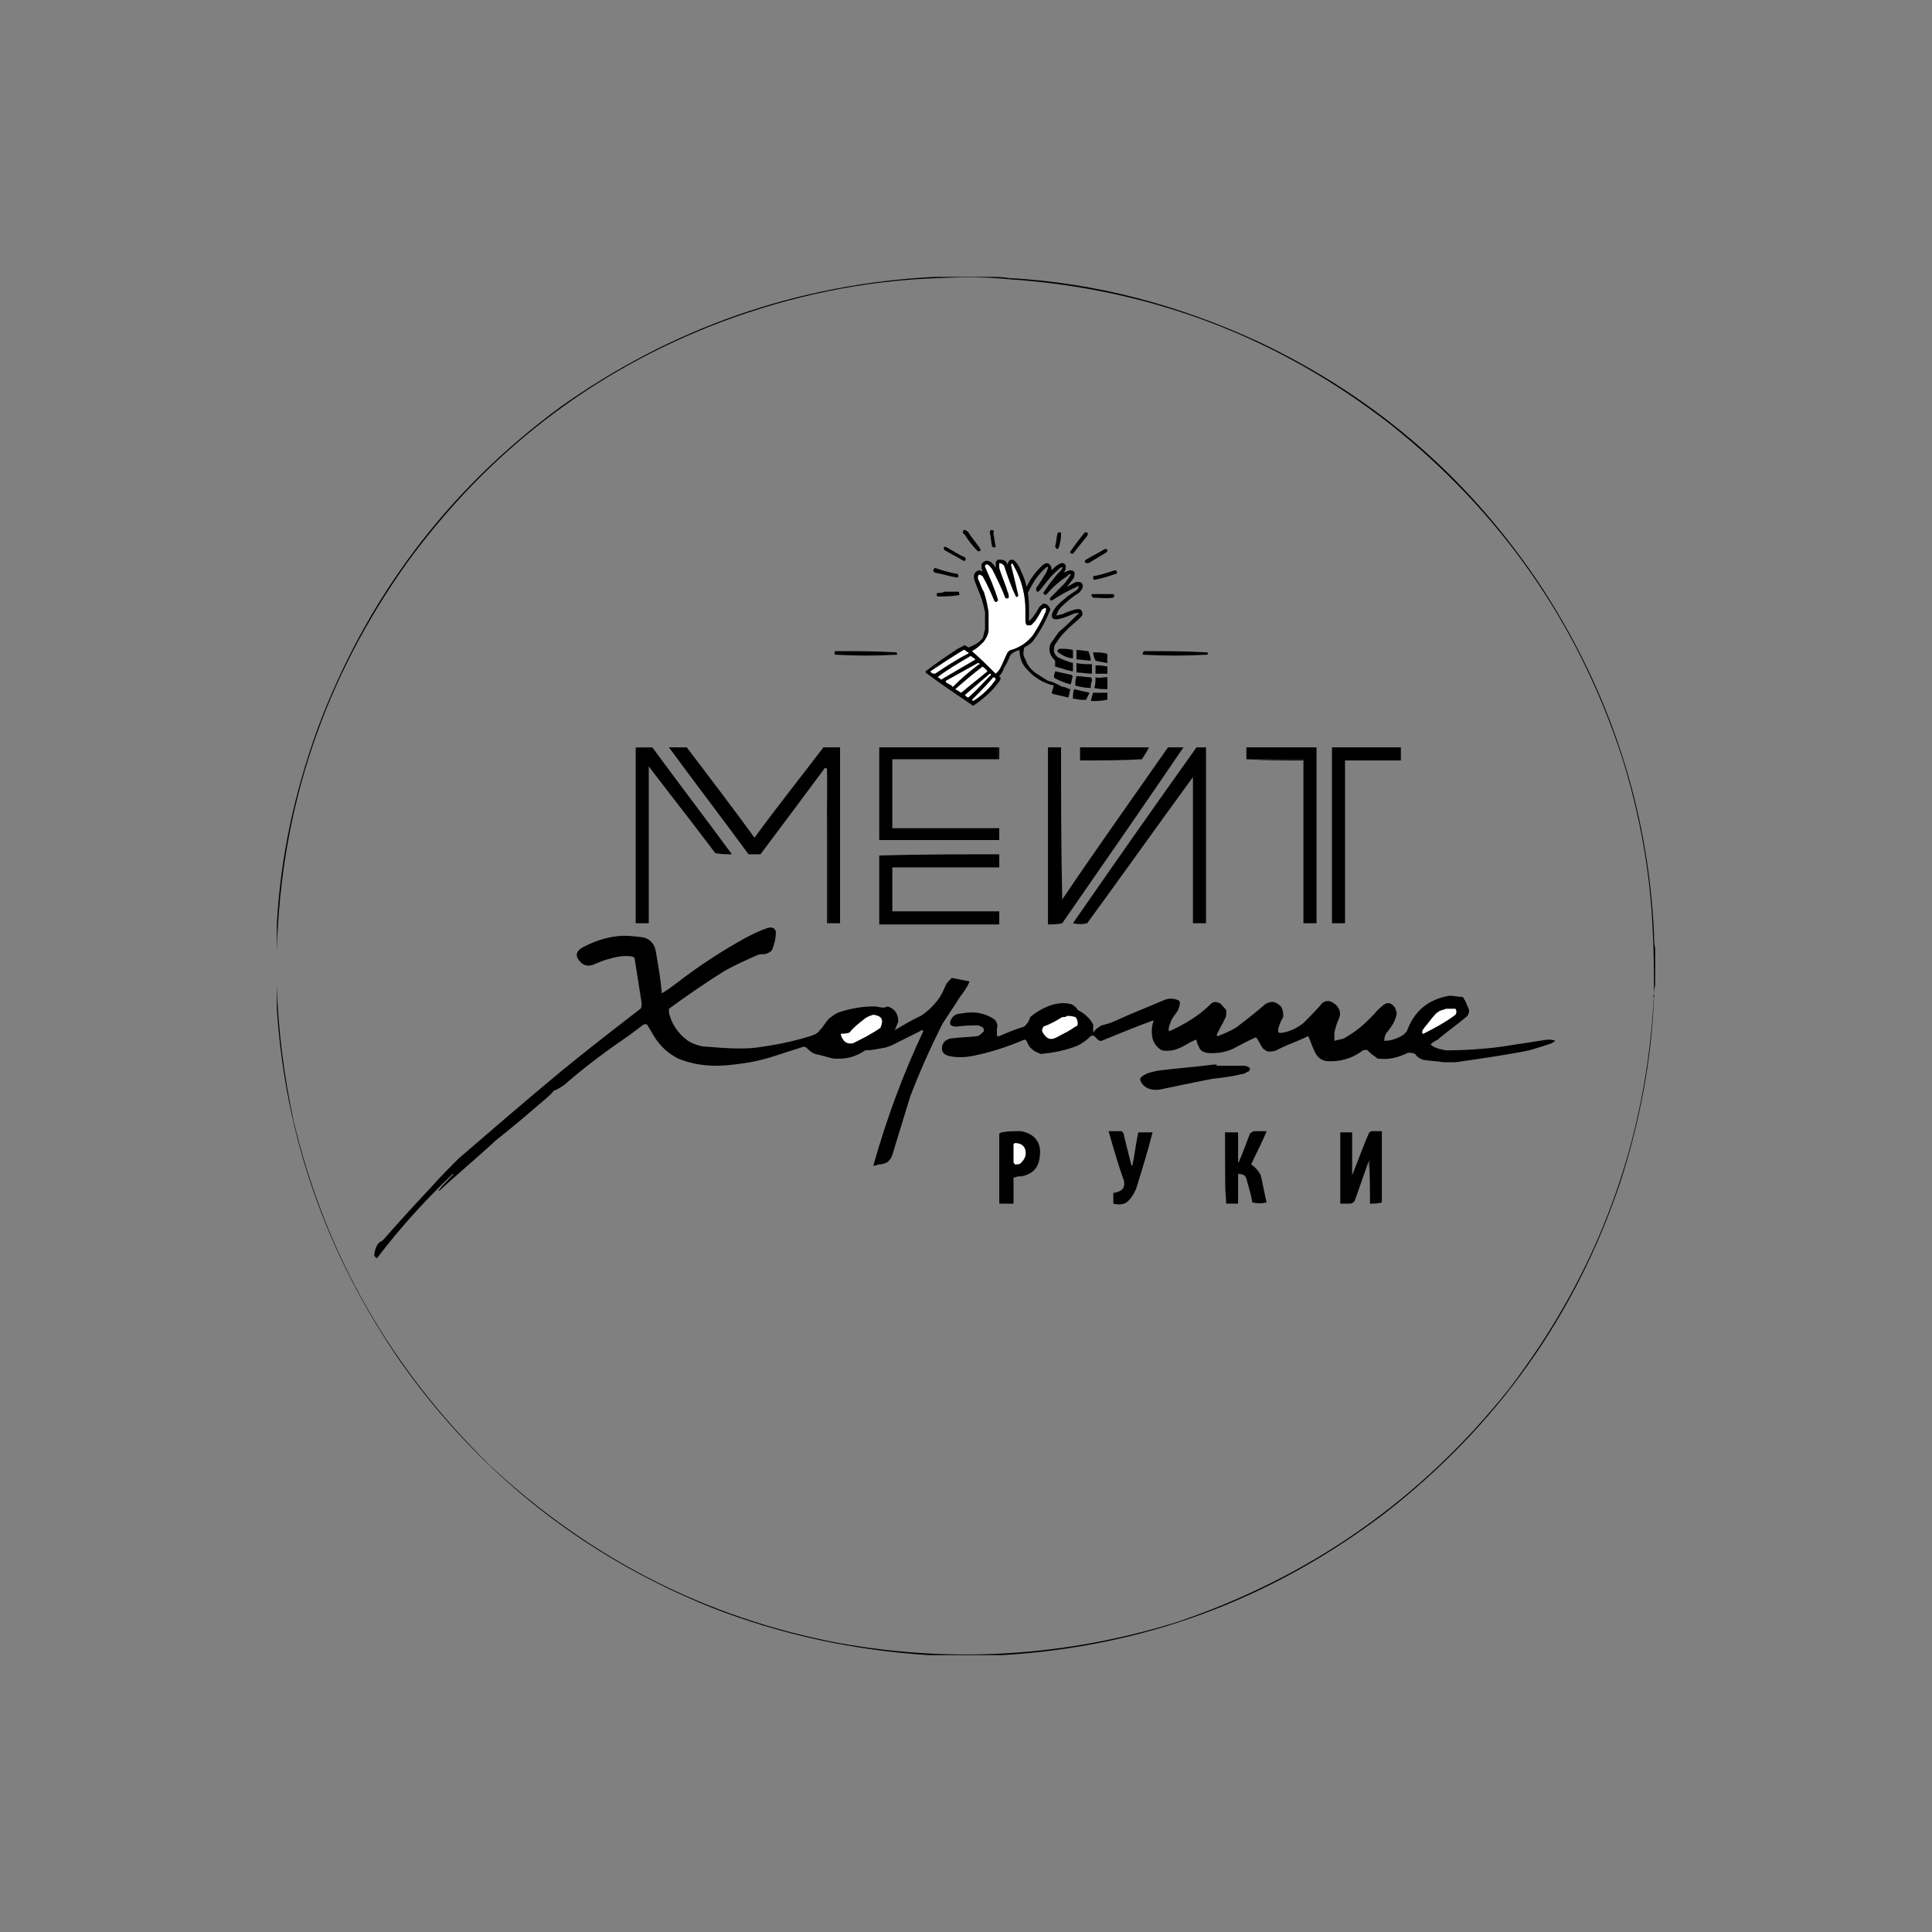 <?xml version="1.0" encoding="UTF-8"?> <svg xmlns="http://www.w3.org/2000/svg" xmlns:xlink="http://www.w3.org/1999/xlink" xml:space="preserve" width="16.256mm" height="16.256mm" version="1.1" style="shape-rendering:geometricPrecision; text-rendering:geometricPrecision; image-rendering:optimizeQuality; fill-rule:evenodd; clip-rule:evenodd" viewBox="0 0 1626 1626"><rect x="0" y="0" width="1626" height="1626" fill="#808080" stroke="none"/> <defs> <style type="text/css"> .fil0 {fill:black} .fil2 {fill:white} .fil1 {fill:white} </style> </defs> <g id="Слой_x0020_1">  <g id="_2490894020656"> <g> <path class="fil0" d="M788 233c15,0 29,0 44,0 5,0 11,0 17,1 0,0 0,0 0,1 -19,-2 -39,-2 -58,-1 -2,0 -3,0 -4,-1 1,0 1,0 1,0z"></path> </g> <g> <path class="fil0" d="M787 233c1,1 2,1 4,1 -64,2 -125,15 -184,37 -108,41 -196,109 -264,202 -70,98 -107,207 -110,328 0,-8 0,-16 0,-23 3,-57 15,-111 34,-164 41,-110 109,-201 204,-271 94,-67 200,-104 316,-110z"></path> </g> <g> <path class="fil0" d="M849 234c74,4 144,23 211,54 99,47 178,116 238,207 57,88 89,185 94,290 0,0 0,-1 -1,-1 -2,-50 -11,-99 -26,-147 -37,-113 -102,-206 -195,-280 -94,-73 -201,-114 -321,-122 0,-1 0,-1 0,-1z"></path> </g> <g> <path class="fil0" d="M811 446c2,0 3,1 4,2 3,5 7,9 10,14 1,1 0,2 -2,2 -4,-4 -8,-9 -11,-14 -2,-1 -2,-2 -1,-4z"></path> </g> <g> <path class="fil0" d="M834 446c2,0 3,1 2,3 1,4 1,7 2,11 -1,1 -2,1 -3,0 -1,-4 -1,-8 -2,-12 0,0 0,-1 1,-2z"></path> </g> <g> <path class="fil0" d="M891 448c2,0 2,0 2,2 0,4 -1,8 -2,11 -1,2 -2,1 -3,-1 1,-3 1,-7 2,-11 0,0 1,-1 1,-1z"></path> </g> <g> <path class="fil0" d="M913 448c3,0 3,1 2,3 -4,5 -8,10 -12,15 -2,0 -3,-1 -2,-2 4,-6 8,-11 12,-16z"></path> </g> <g> <path class="fil0" d="M795 460c2,1 3,1 4,2 4,2 8,5 13,7 1,1 1,2 0,3 0,0 -1,0 -1,0 -5,-3 -11,-6 -16,-9 -1,-1 -1,-2 0,-3z"></path> </g> <g> <path class="fil0" d="M930 462c2,0 3,1 1,3 -5,3 -10,6 -15,9 -2,0 -3,0 -3,-2 1,-1 1,-1 1,-1 5,-3 11,-6 16,-9z"></path> </g> <g> <path class="fil0" d="M840 471c3,0 5,0 7,2 0,0 0,1 1,2 1,-4 3,-5 6,-3 2,2 4,5 5,8 2,4 4,9 5,14 3,-7 8,-13 13,-18 1,-1 2,-1 3,-2 3,0 4,1 5,4 0,1 0,1 0,2 2,-2 4,-4 6,-5 3,-2 5,-1 6,1 0,2 0,4 -2,6 2,-1 3,-1 5,-2 4,0 5,1 4,6 -2,3 -4,5 -6,8 2,-1 5,-3 7,-4 5,-1 7,1 6,5 -1,2 -2,3 -3,4 -5,3 -10,7 -15,12 -2,2 -3,4 -4,7 2,0 3,-1 5,-1 4,-2 7,-3 11,-4 4,-1 6,0 6,4 0,1 -1,2 -2,3 -3,3 -7,6 -10,9 -4,4 -7,7 -10,12 -2,2 -2,5 -2,7 0,2 2,4 3,5 4,2 9,4 13,5 0,2 0,4 0,7 -2,0 -3,-1 -5,-1 -3,-1 -6,-2 -10,-3 0,-2 0,-3 0,-5 -4,-4 -6,-8 -4,-14 2,-3 5,-7 7,-10 6,-5 11,-10 16,-15 1,0 1,-1 1,-1 -1,0 -2,0 -3,0 -5,2 -9,4 -14,5 -5,1 -7,-1 -5,-6 2,-4 6,-8 10,-11 3,-3 7,-5 11,-8 0,-1 1,-2 1,-2 0,-1 -1,-1 -2,0 -7,3 -14,7 -20,11 -2,1 -3,0 -2,-2 4,-4 7,-7 11,-11 2,-2 4,-5 6,-8 0,0 0,0 0,-1 -1,0 -2,1 -3,2 -6,4 -12,9 -17,15 -1,1 -2,1 -3,-1 4,-6 9,-13 14,-18 1,-1 2,-2 2,-3 0,-1 0,-1 0,-1 -2,1 -3,2 -4,3 -6,5 -10,11 -15,17 -2,2 -3,1 -3,-2 3,-4 6,-9 9,-14 0,-1 1,-2 1,-4 -1,0 -2,1 -2,1 -7,6 -11,13 -15,21 1,5 1,10 1,16 0,2 0,4 0,6 0,1 0,2 0,2 3,-3 6,-7 8,-11 1,-2 3,-3 4,-4 3,0 5,2 6,5 -4,10 -9,19 -15,27 -2,2 -5,4 -7,5 -1,4 -1,7 1,10 2,6 6,10 11,13 3,2 5,3 8,5 5,1 8,3 12,5 2,0 4,1 6,2 1,0 1,0 1,0 -1,2 -1,5 -2,7 -4,-1 -9,-2 -13,-3 0,0 -1,-1 -1,-1 1,-2 1,-4 2,-6 -9,-2 -17,-7 -23,-14 -4,-4 -6,-10 -6,-16 -3,1 -6,2 -8,5 -1,3 -3,7 -5,10 -1,3 -2,5 -4,7 0,1 1,1 1,1 0,1 0,2 0,2 -6,9 -14,16 -23,22 -13,-9 -27,-18 -40,-28 0,0 0,-1 0,-1 9,-7 18,-13 27,-19 2,-1 4,-2 6,-3 1,1 2,1 3,2 5,-2 9,-4 12,-8 1,-2 1,-5 2,-7 0,-5 0,-10 0,-15 -1,-3 -1,-5 -2,-8 -2,-7 -5,-13 -7,-19 -1,-4 0,-7 4,-8 1,0 2,1 3,1 0,0 0,0 0,0 -1,-2 -1,-4 -1,-6 2,-3 4,-4 8,-2 1,1 3,3 4,5 0,-1 0,-3 0,-4 0,-2 1,-2 2,-3z"></path> </g> <g> <path class="fil1" d="M841 474c2,0 3,1 4,2 3,9 6,18 10,26 1,1 2,0 2,-1 -2,-9 -4,-17 -6,-25 0,-1 0,-1 1,-2 0,1 1,1 1,2 7,12 10,25 10,38 0,3 0,6 0,8 0,4 1,5 5,4 1,-1 2,-2 3,-3 2,-3 4,-6 6,-10 3,-2 4,-2 3,2 -3,7 -7,14 -11,20 -5,6 -11,10 -18,12 -1,0 -2,1 -3,2 -2,4 -4,9 -6,13 -1,2 -2,3 -4,5 -6,-6 -13,-13 -20,-19 4,-2 7,-5 10,-8 2,-3 4,-6 4,-10 0,-5 0,-10 0,-15 -1,-6 -2,-11 -4,-17 -2,-3 -3,-7 -5,-11 0,-4 1,-4 4,-2 4,7 7,14 10,21 1,1 2,1 3,-1 -3,-10 -7,-19 -11,-28 0,-2 1,-2 2,-2 2,1 3,3 4,4 4,8 8,16 11,24 1,1 2,1 3,0 0,-2 0,-3 -1,-5 -2,-7 -5,-13 -7,-20 0,-1 0,-3 0,-4z"></path> </g> <g> <path class="fil0" d="M787 478c6,2 12,4 19,5 1,2 1,3 -1,3 -6,-1 -12,-3 -18,-4 -2,-1 -2,-3 0,-4z"></path> </g> <g> <path class="fil0" d="M938 480c2,0 2,1 2,2 0,1 0,1 -1,1 -6,2 -12,4 -18,5 -1,0 -1,-1 -1,-3 6,-1 12,-3 18,-5z"></path> </g> <g> <path class="fil0" d="M795 498c4,0 8,0 12,0 0,1 1,2 0,3 0,0 -1,0 -1,0 -6,1 -12,1 -17,1 -1,-1 -1,-2 0,-3 2,0 4,0 6,-1z"></path> </g> <g> <path class="fil0" d="M919 500c6,0 12,0 18,0 1,1 1,2 0,3 -6,1 -11,0 -17,0 -1,-1 -2,-2 -1,-3z"></path> </g> <g> <path class="fil0" d="M892 546c4,0 7,0 11,1 0,2 0,5 0,7 -4,0 -8,-2 -11,-4 -1,-1 -2,-1 -2,-2 0,-1 1,-2 2,-2z"></path> </g> <g> <path class="fil1" d="M811 547c0,0 1,0 1,0 1,1 2,2 3,2 0,0 0,1 0,1 -10,5 -19,11 -28,17 -1,0 -3,0 -4,-2 9,-6 18,-12 28,-18z"></path> </g> <g> <path class="fil0" d="M906 547c4,0 7,1 10,1 1,3 2,5 2,8 -4,0 -8,-1 -12,-1 0,-3 0,-5 0,-8z"></path> </g> <g> <path class="fil0" d="M703 548c17,0 34,0 51,1 1,0 1,1 1,2 -18,1 -35,1 -52,0 -1,-1 -1,-2 0,-3z"></path> </g> <g> <path class="fil0" d="M932 551c0,2 0,4 -1,7 -3,-1 -6,-1 -9,-2 -1,-2 -2,-5 -2,-7 0,0 0,0 0,0 4,0 7,0 11,1 0,0 1,0 1,1z"></path> </g> <g> <path class="fil0" d="M963 548c17,0 35,0 52,1 2,0 2,1 1,2 -18,1 -36,1 -54,0 -1,-1 0,-2 1,-3z"></path> </g> <g> <path class="fil1" d="M817 552c1,1 3,2 4,3 -10,6 -19,11 -29,17 -1,-1 -2,-2 -3,-2 9,-7 18,-12 28,-18z"></path> </g> <g> <path class="fil0" d="M932 551c0,2 0,4 0,7 0,0 -1,0 -1,0 1,-3 1,-5 1,-7z"></path> </g> <g> <path class="fil1" d="M823 558c0,0 1,0 2,1 0,0 0,0 -1,0 -8,6 -15,12 -22,19 0,0 -1,0 -1,-1 -2,-1 -4,-2 -5,-3 0,0 0,-1 0,-1 9,-5 18,-10 27,-15z"></path> </g> <g> <path class="fil0" d="M906 558c4,1 9,1 13,1 0,3 0,5 0,8 -4,0 -9,-1 -13,-1 0,-3 0,-5 0,-8z"></path> </g> <g> <path class="fil0" d="M922 560c3,0 6,0 10,1 0,2 0,4 0,6 -3,0 -7,0 -10,0 0,-2 0,-5 0,-7z"></path> </g> <g> <path class="fil1" d="M827 561c1,1 3,2 4,4 -7,6 -15,12 -22,18 -2,-1 -3,-2 -5,-3 8,-7 15,-13 23,-19z"></path> </g> <g> <path class="fil0" d="M888 565c5,1 9,2 14,3 0,0 0,1 1,1 -1,2 -1,5 -2,7 -4,-1 -9,-3 -13,-5 -1,-1 -1,-1 -1,-2 0,-1 1,-3 1,-4z"></path> </g> <g> <path class="fil1" d="M833 567c1,0 1,0 1,1 -6,6 -12,13 -19,19 -1,0 -2,-1 -3,-2 7,-6 14,-12 21,-18z"></path> </g> <g> <path class="fil0" d="M906 569c4,0 8,1 12,1 1,1 1,2 1,3 -1,2 -1,4 -1,6 -5,0 -9,-1 -13,-2 0,0 0,0 0,0 0,-3 0,-5 1,-8z"></path> </g> <g> <path class="fil1" d="M836 570c1,0 2,1 2,2 -5,7 -11,13 -19,18 0,0 -1,-1 -1,-1 6,-6 12,-12 18,-19z"></path> </g> <g> <path class="fil0" d="M930 570c1,0 1,0 2,0 0,3 0,6 0,10 -4,0 -7,0 -11,-1 1,-3 1,-6 1,-9 3,1 6,0 8,0z"></path> </g> <g> <path class="fil0" d="M904 580c4,1 8,2 13,3 -1,2 -2,4 -3,6 -1,0 -2,0 -4,0 -2,0 -5,-1 -7,-1 0,-3 0,-5 1,-8z"></path> </g> <g> <path class="fil0" d="M920 583c4,0 8,0 12,0 0,2 0,4 0,6 0,0 -1,0 -1,0 -4,1 -9,1 -13,1 1,-3 1,-5 2,-7z"></path> </g> <g> <path class="fil0" d="M546 645c0,0 0,0 0,0 0,44 0,88 0,132 -4,0 -8,0 -11,0 0,-49 0,-99 0,-148 4,0 9,0 14,0 22,30 45,60 67,90 -4,0 -9,0 -14,-1 -18,-24 -37,-48 -56,-73z"></path> </g> <g> <path class="fil0" d="M707 629c0,49 0,99 0,148 -4,0 -7,0 -10,0 0,-43 0,-86 -1,-130 -1,-1 -2,-1 -3,1 -17,23 -35,47 -53,71 -3,0 -6,0 -10,0 -22,-30 -45,-60 -67,-90 5,0 10,0 15,0 19,25 38,50 57,76 19,-26 39,-51 58,-76 4,0 9,0 14,0z"></path> </g> <g> <path class="fil0" d="M740 629c33,0 67,0 101,0 0,3 0,7 0,10 -30,0 -60,0 -90,0 30,0 60,0 89,0 0,-3 0,-7 0,-10 -33,0 -67,0 -100,0z"></path> </g> <g> <path class="fil0" d="M893 629c0,43 0,86 0,129 0,-1 1,-1 1,-1 29,-43 59,-85 89,-128 4,0 9,0 13,0 -34,50 -68,99 -102,148 -4,1 -8,1 -12,1 0,-50 0,-100 0,-149 4,0 7,0 11,0z"></path> </g> <g> <path class="fil0" d="M909 629c19,0 39,0 58,0 0,0 0,0 0,0 -19,0 -39,0 -58,0z"></path> </g> <g> <path class="fil0" d="M983 629c4,0 9,0 13,0 0,0 0,0 0,0 -4,0 -9,0 -13,0z"></path> </g> <g> <path class="fil0" d="M1007 629c2,0 5,0 8,0 0,49 0,99 0,148 -4,0 -7,0 -11,0 0,-41 0,-82 0,-123 -30,41 -59,82 -89,123 -4,1 -8,1 -12,0 34,-49 69,-99 104,-148z"></path> </g> <g> <path class="fil0" d="M1097 777c0,-46 0,-92 0,-138 -16,0 -32,0 -48,0 0,-3 0,-7 0,-10 20,0 39,0 59,0 0,49 0,99 0,148 -4,0 -7,0 -11,0z"></path> </g> <g> <path class="fil0" d="M1121 629c19,0 39,0 58,0 0,3 0,7 0,11 -16,0 -31,0 -47,0 0,46 0,92 0,137 -4,0 -7,0 -11,0 0,-49 0,-99 0,-148z"></path> </g> <g> <path class="fil0" d="M740 629c33,0 67,0 100,0 0,3 0,7 0,10 -29,0 -59,0 -89,0 0,20 0,39 0,58 30,0 60,0 90,0 0,3 0,7 0,10 -34,0 -68,0 -101,0 0,-26 0,-52 0,-78z"></path> </g> <g> <path class="fil0" d="M909 629c19,0 39,0 58,0 -2,4 -4,7 -6,10 -17,1 -35,1 -52,1 0,-4 0,-7 0,-11z"></path> </g> <g> <path class="fil0" d="M546 645c0,44 0,88 0,132 -4,0 -8,0 -11,0 3,0 7,0 11,0 0,-44 0,-88 0,-132 0,0 0,0 0,0z"></path> </g> <g> <path class="fil0" d="M707 629c0,49 0,99 0,148 -3,0 -7,0 -11,0 0,-43 0,-86 0,-130 1,44 1,87 1,130 3,0 6,0 10,0 0,-49 0,-99 0,-148z"></path> </g> <g> <path class="fil0" d="M751 639c0,19 0,39 0,58 30,0 60,0 90,0 0,3 0,7 0,10 -34,0 -68,0 -101,0 33,0 67,0 101,0 0,-3 0,-7 0,-10 -30,0 -60,0 -90,0 0,-19 0,-38 0,-58z"></path> </g> <g> <path class="fil0" d="M893 629c0,43 0,85 1,128 0,0 -1,0 -1,1 0,-43 0,-86 0,-129z"></path> </g> <g> <path class="fil0" d="M740 720c33,-1 67,-1 101,-1 0,4 0,7 0,11 0,-4 0,-7 0,-10 -34,0 -68,0 -101,0z"></path> </g> <g> <path class="fil0" d="M740 720c33,0 67,0 101,0 0,3 0,6 0,10 -30,0 -60,0 -90,0 0,12 0,25 0,37 30,0 60,0 90,0 0,4 0,7 0,11 -34,0 -68,0 -101,0 0,-20 0,-39 0,-58z"></path> </g> <g> <path class="fil0" d="M1049 639c16,0 32,0 48,0 0,46 0,92 0,138 0,-46 0,-91 0,-137 -16,0 -32,0 -48,-1z"></path> </g> <g> <path class="fil0" d="M646 781c4,-1 6,0 7,3 0,5 -1,10 -3,15 -1,2 -3,3 -6,4 -2,0 -5,0 -7,1 -9,4 -18,8 -27,13 -16,10 -32,21 -47,32 0,1 0,2 0,3 2,10 8,18 16,24 5,3 11,5 17,5 12,1 25,2 38,1 16,-2 32,-5 48,-10 3,-1 6,-2 8,-5 3,-3 5,-7 8,-10 3,-2 5,-4 8,-5 9,-3 19,-5 30,-5 2,0 5,1 7,1 1,0 2,0 4,-1 6,2 9,6 9,13 -1,2 -2,5 -3,7 7,-4 15,-9 22,-12 6,-4 10,-8 14,-13 3,-4 5,-8 7,-13 1,-2 3,-4 5,-6 5,1 10,2 15,3 -2,5 -5,9 -8,13 -5,8 -10,15 -15,23 -10,20 -19,40 -27,61 -5,16 -10,33 -15,49 -1,3 -2,4 -4,6 -2,1 -4,2 -7,2 -1,0 -3,1 -4,1 0,0 0,0 -1,0 11,-39 25,-77 42,-113 0,0 0,-1 -1,-1 0,0 -1,0 -2,1 -8,4 -16,8 -24,12 -3,1 -5,2 -7,2 -5,1 -10,2 -15,2 -4,3 -9,5 -13,6 -4,1 -8,1 -13,1 -5,-1 -11,-3 -16,-4 -3,-1 -5,-3 -7,-5 -1,-1 -2,-1 -3,-1 -9,3 -19,6 -28,9 -10,3 -21,5 -31,6 -16,2 -31,1 -46,-5 -8,-4 -15,-10 -20,-18 -2,-3 -4,-7 -6,-10 0,-1 -1,-1 -3,-1 -4,3 -8,6 -12,9 -19,13 -38,27 -55,42 -3,2 -6,4 -9,5 -2,3 -5,5 -7,7 -14,12 -28,24 -42,35 -16,15 -32,28 -47,42 -1,0 -1,0 -1,0 4,-5 8,-9 12,-13 1,-1 0,-1 0,-1 -23,22 -44,45 -63,70 0,0 -1,1 -1,1 -1,-1 -1,-1 -2,-2 0,-3 1,-7 3,-10 0,0 1,-1 2,-2 1,0 2,-1 3,-2 13,-15 26,-29 40,-44 7,-8 15,-16 23,-24 29,-25 58,-50 87,-74 22,-18 44,-35 66,-52 1,-1 1,-3 1,-5 -2,-13 -4,-25 -6,-38 -1,0 -1,-1 -2,-1 -6,-1 -13,0 -19,2 -5,1 -9,3 -14,5 -3,1 -6,1 -9,-1 -7,-6 -6,-11 3,-15 8,-4 17,-7 26,-8 8,-1 15,0 23,1 6,2 9,6 10,12 2,12 4,23 5,35 5,-3 9,-6 13,-9 18,-14 38,-27 58,-38 6,-3 12,-6 18,-8z"></path> </g> <g> <path class="fil0" d="M1391 784c1,0 1,1 1,1 0,5 0,9 1,13 0,11 0,21 0,31 -1,4 -1,7 -1,11 0,-1 -1,-2 0,-3 0,-18 0,-35 -1,-53z"></path> </g> <g> <path class="fil0" d="M233 829c1,38 6,76 14,114 27,114 83,210 166,291 84,78 182,128 294,149 96,17 191,11 284,-18 112,-38 205,-103 279,-196 75,-98 116,-209 122,-332 -1,1 0,2 0,3 -2,52 -12,104 -28,154 -38,114 -105,207 -199,280 -95,72 -202,112 -322,119 -20,0 -41,0 -61,0 -63,-4 -124,-17 -183,-40 -107,-43 -195,-112 -262,-207 -62,-90 -97,-189 -104,-297 0,-7 0,-14 0,-20z"></path> </g> <g> <path class="fil0" d="M1066 1012c0,0 0,0 0,0 -4,1 -8,1 -12,0 4,0 8,0 12,0z"></path> </g> <g> <path class="fil0" d="M1163 1012c-3,1 -7,1 -10,1 0,-12 0,-24 -1,-36 0,0 1,0 1,-1 0,12 0,24 0,36 3,0 7,0 10,0z"></path> </g> <g> <path class="fil0" d="M854 991c0,0 0,0 -1,0 0,7 0,14 0,22 0,-8 0,-15 0,-22 0,0 1,0 1,0z"></path> </g> <g> <path class="fil0" d="M1031 953c0,20 0,40 1,60 -1,-10 -1,-20 -1,-30 0,-10 0,-20 0,-30z"></path> </g> <g> <path class="fil0" d="M1128 953c0,20 0,40 0,60 2,0 4,0 7,0 -3,0 -5,0 -7,0 0,-20 0,-40 0,-60z"></path> </g> <g> <path class="fil0" d="M1163 1012c-3,0 -7,0 -10,0 0,-12 0,-24 0,-36 0,1 -1,1 -1,1 -4,11 -8,23 -12,34 -2,2 -3,2 -5,2 -3,0 -5,0 -7,0 0,-20 0,-40 0,-60 3,0 7,0 10,0 0,12 0,24 0,36 5,-12 9,-24 14,-35 0,-1 1,-1 2,-2 3,0 6,0 9,0 0,20 0,40 0,60z"></path> </g> <g> <path class="fil0" d="M1066 1012c-4,0 -8,0 -12,0 -1,-6 -3,-13 -5,-20 -1,-3 -3,-4 -7,-4 0,8 0,16 0,25 -3,0 -7,0 -10,0 -1,-20 -1,-40 -1,-60 4,0 8,0 11,0 0,8 0,16 0,25 1,0 1,0 1,-1 3,-7 6,-15 9,-23 1,-1 2,-1 3,-2 3,0 7,0 11,0 -4,10 -9,19 -13,28 3,2 6,5 8,9 2,8 3,15 5,23z"></path> </g> <g> <path class="fil0" d="M933 952c3,0 7,0 11,0 1,1 2,2 2,4 2,8 4,16 6,24 0,1 1,1 1,1 2,-9 3,-19 5,-28 4,0 8,0 12,0 -4,16 -9,32 -14,48 -2,4 -4,8 -8,11 -3,2 -7,2 -11,1 0,-1 0,-1 0,-2 0,-3 0,-5 0,-7 7,-1 10,-4 9,-10 -5,-14 -9,-28 -13,-42z"></path> </g> <g> <path class="fil0" d="M854 991c0,0 -1,0 -1,0 0,7 0,14 0,22 -4,0 -8,0 -12,0 0,-10 0,-20 0,-30 0,-10 0,-19 0,-29 1,0 1,-1 2,-1 5,-1 11,-1 16,-1 12,2 18,10 16,22 -1,9 -6,14 -15,16 -2,0 -4,0 -6,1z"></path> </g> <g> <path class="fil1" d="M854 962c5,0 8,2 9,6 1,5 -1,8 -4,11 -1,1 -3,1 -5,1 0,-1 -1,-1 -1,-2 0,-5 0,-10 0,-15 0,0 1,-1 1,-1z"></path> </g> <g> <path class="fil0" d="M1021 896c1,0 2,0 3,0 0,0 0,1 0,1 8,0 16,0 23,0 2,0 4,1 5,2 0,2 -1,3 -2,3 -2,1 -3,2 -5,2 -8,2 -16,3 -25,4 -15,3 -30,6 -44,9 -7,1 -13,-1 -16,-7 -1,-2 0,-3 1,-4 4,-3 9,-4 14,-5 16,-2 31,-3 46,-5z"></path> </g> <g> <path class="fil2" d="M735 854c7,1 9,4 6,11 -7,5 -15,9 -23,13 -5,1 -8,-1 -10,-6 0,-1 -1,-2 0,-2 2,0 4,0 7,-1 3,-4 8,-8 12,-11 2,-2 5,-3 8,-4z"></path> </g> <g> <path class="fil0" d="M1220 838c3,0 7,1 11,1 1,1 1,2 2,3 1,2 2,5 3,7 1,2 0,4 -1,6 -8,7 -17,13 -25,20 -2,1 -4,2 -6,4 3,3 8,4 13,5 15,0 31,-1 46,-3 13,-2 26,-4 39,-6 3,0 5,0 7,1 -1,1 -2,1 -3,2 -6,2 -12,4 -19,6 -20,4 -41,7 -62,10 -3,0 -7,0 -10,0 -6,-1 -11,-1 -17,-2 -3,-1 -5,-2 -7,-5 -2,-1 -4,-1 -6,-1 -8,4 -16,6 -25,5 -1,0 -2,-1 -3,-2 -2,-1 -4,-3 -6,-5 -1,-1 -3,0 -4,0 -9,7 -20,10 -31,9 -5,-1 -8,-4 -10,-9 -2,-4 -3,-8 -5,-12 -8,4 -17,7 -25,11 -3,2 -6,2 -9,2 -2,-1 -4,-2 -5,-4 -2,-3 -3,-6 -5,-8 -7,3 -14,7 -20,10 -7,3 -15,4 -22,3 -3,-1 -5,-2 -6,-5 -1,-2 -2,-4 -2,-6 -4,1 -8,4 -12,6 -6,3 -11,4 -17,3 -4,-2 -7,-6 -8,-10 -1,-5 -1,-10 1,-15 -1,0 -1,0 -1,0 -14,5 -28,11 -43,17 -1,0 -2,0 -3,-1 -1,-1 -2,-2 -3,-3 -1,0 -2,-1 -3,0 -3,3 -7,6 -11,8 -10,4 -20,6 -31,7 -6,-2 -10,-5 -12,-11 -1,-1 -1,-1 -2,-1 -14,6 -29,11 -45,14 -6,1 -12,1 -17,0 -6,-1 -8,-4 -7,-9 1,-3 3,-5 7,-6 7,-1 15,-1 23,-2 2,-1 4,-3 5,-4 0,-2 0,-3 -2,-4 -1,0 -1,0 -2,-1 -6,0 -12,0 -19,1 -5,0 -7,-2 -4,-7 2,-3 5,-4 8,-4 10,-2 19,-1 28,5 2,2 3,5 2,8 0,2 0,4 0,6 0,0 1,0 2,0 7,-3 14,-6 21,-8 2,-2 4,-4 5,-8 6,-5 13,-9 21,-11 5,-1 9,-1 13,0 3,1 5,3 6,5 4,2 8,5 11,9 1,1 1,2 2,3 0,3 0,5 0,7 2,-3 4,-4 7,-6 4,-1 8,-2 12,-4 13,-6 26,-11 40,-17 4,-2 9,-2 13,0 1,1 1,1 1,2 0,2 -1,5 -2,7 -2,3 -5,6 -6,10 -1,2 -2,5 -1,7 13,-6 25,-13 35,-23 2,-2 4,-2 7,-1 2,1 4,4 6,6 0,1 0,2 0,3 0,1 0,3 -1,4 -2,5 -5,9 -7,14 0,1 1,1 1,1 5,-2 10,-4 15,-7 8,-6 17,-13 25,-20 5,-3 9,-2 13,2 2,3 2,6 2,9 -2,3 -3,6 -4,9 -1,4 0,5 4,4 6,-1 12,-4 17,-8 6,-6 11,-11 16,-17 3,-2 6,-2 9,0 5,3 7,8 5,13 -2,4 -3,8 -4,12 0,2 0,5 0,7 3,-1 5,-1 8,-2 7,-4 14,-9 20,-15 2,-2 4,-4 6,-6 2,-3 5,-5 7,-7 4,-3 7,-2 10,2 1,2 2,5 1,7 -1,5 -4,9 -7,13 -2,2 -3,5 -3,8 6,0 11,-2 16,-5 1,-1 2,-2 3,-3 6,-17 18,-27 36,-30z"></path> </g> <g> <path class="fil1" d="M898 855c2,0 4,0 7,1 2,2 2,4 2,6 0,1 -1,2 -2,2 -4,3 -8,5 -12,7 -2,1 -3,2 -6,3 -3,1 -6,0 -8,-3 -1,-1 -2,-3 -2,-4 0,-1 1,-2 1,-3 6,-2 11,-5 16,-8 2,0 3,0 4,-1z"></path> </g> <g> <path class="fil1" d="M1217 849c3,0 5,0 8,0 1,2 1,3 0,5 -8,6 -17,11 -27,16 -1,0 -1,0 -1,-1 0,-1 0,-2 1,-3 2,-3 5,-6 7,-9 2,-2 3,-4 5,-5 2,-2 5,-2 7,-3z"></path> </g> </g> </g> </svg> 
